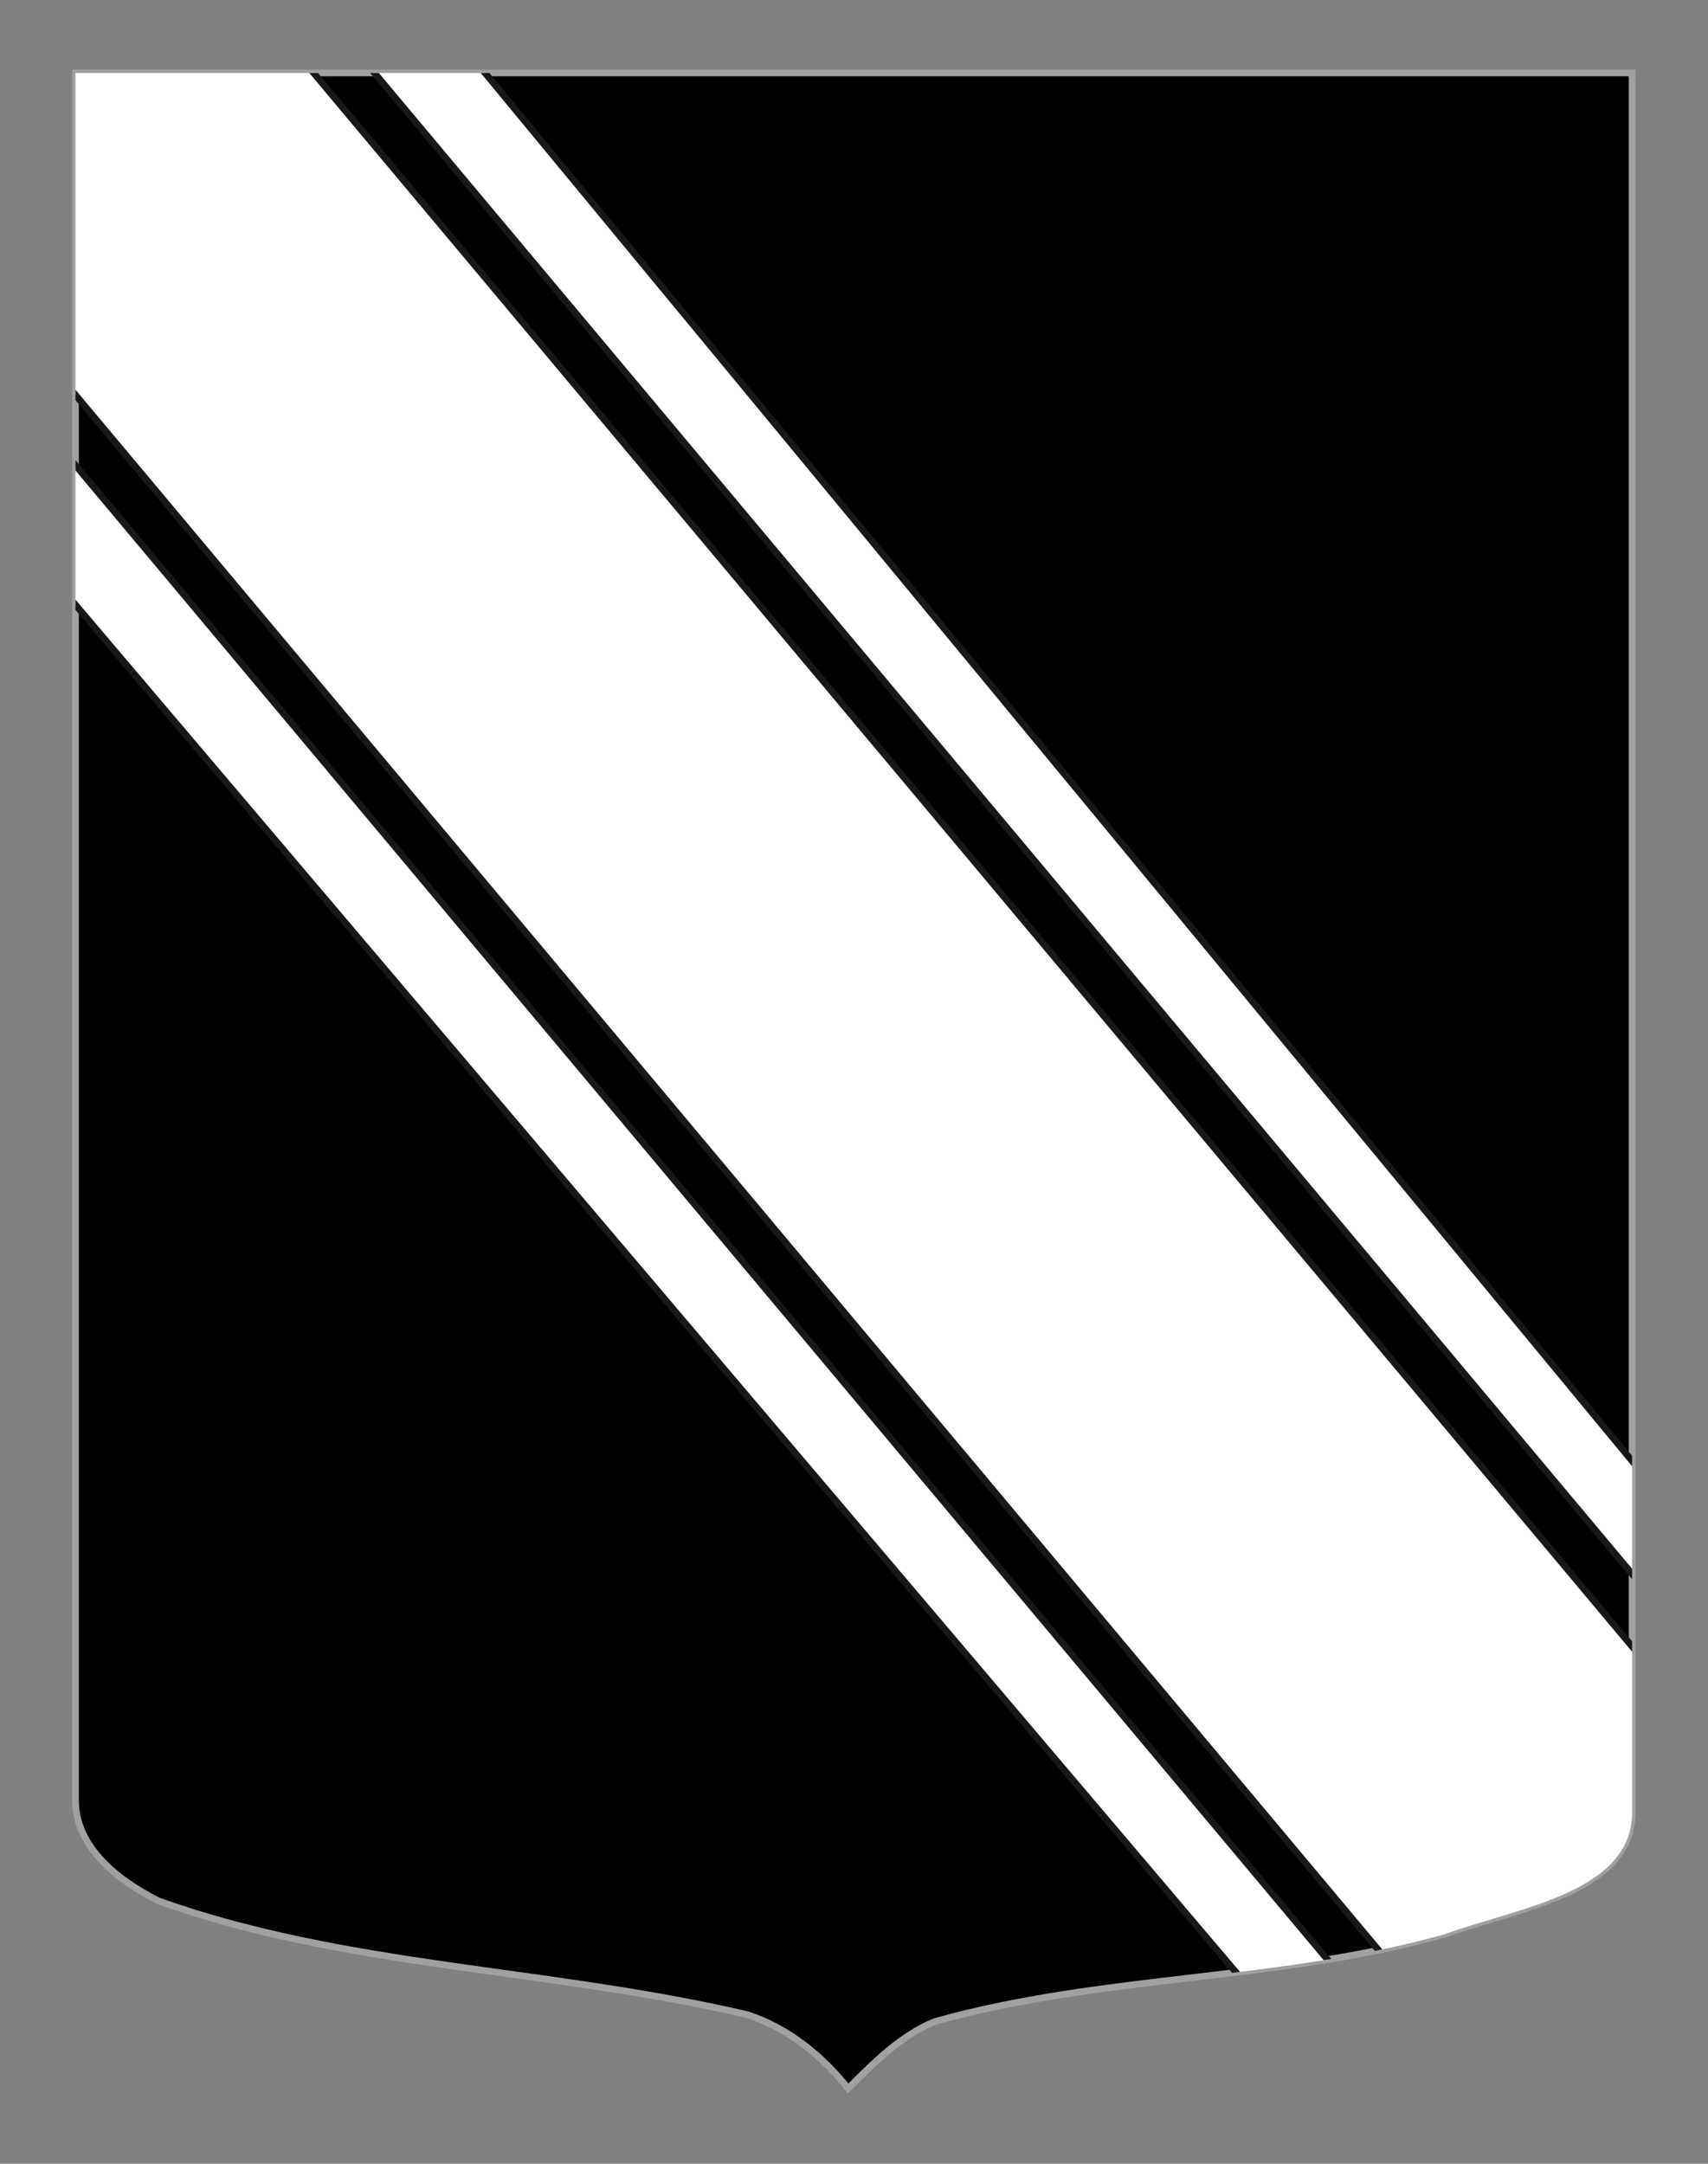 <?xml version="1.0" encoding="utf-8"?>
<!-- Generator: Adobe Illustrator 15.1.0, SVG Export Plug-In . SVG Version: 6.00 Build 0)  -->
<!DOCTYPE svg PUBLIC "-//W3C//DTD SVG 1.1//EN" "http://www.w3.org/Graphics/SVG/1.1/DTD/svg11.dtd">
<svg version="1.1" id="Calque_2" xmlns="http://www.w3.org/2000/svg" xmlns:xlink="http://www.w3.org/1999/xlink" x="0px" y="0px"
	 width="255.118px" height="323.15px" viewBox="0 0 255.118 323.15" enable-background="new 0 0 255.118 323.15"
	 xml:space="preserve">
<rect x="0" y="0" width="255.118" height="323.15" fill="#808080" stroke="none"/>
<path stroke="#A0A0A0" d="M11.278,10.896c78,0,154.506,0,232.506,0c0,135.583,0,149.083,0,259.75c0,12.043-17.1,14.25-28.101,18.25
	c-25,7-51,6-76,13c-5,2-9,6-13,10c-4-5-9-9-15-11c-30-7-60-7-88-17c-6-3-12.406-8-12.406-15
	C11.278,245.354,11.278,147.271,11.278,10.896z"/>
<g>
	<g>
		<defs>
			<path id="SVGID_1_" d="M11.278,10.896c78,0,154.506,0,232.506,0c0,135.583,0,149.083,0,259.75c0,12.043-17.1,14.25-28.101,18.25
				c-25,7-51,6-76,13c-5,2-9,6-13,10c-4-5-9-9-15-11c-30-7-60-7-88-17c-6-3-12.406-8-12.406-15
				C11.278,245.354,11.278,147.271,11.278,10.896z"/>
		</defs>
		<clipPath id="SVGID_2_">
			<use xlink:href="#SVGID_1_"  overflow="visible"/>
		</clipPath>
		<path clip-path="url(#SVGID_2_)" fill="#FFFFFF" stroke="#191718" d="M-15.209,37.889l-10.164,9.261l232,273.333l9.621-6.39
			L-15.209,37.889z M261.708,267.293l-44.57,37.352L-14.319,28.44L30.252-8.91L261.708,267.293z M45.324-21.927l-9.676,8.617
			L267.1,262.893l6.887-8.154L45.324-21.927z"/>
	</g>
</g>
</svg>
